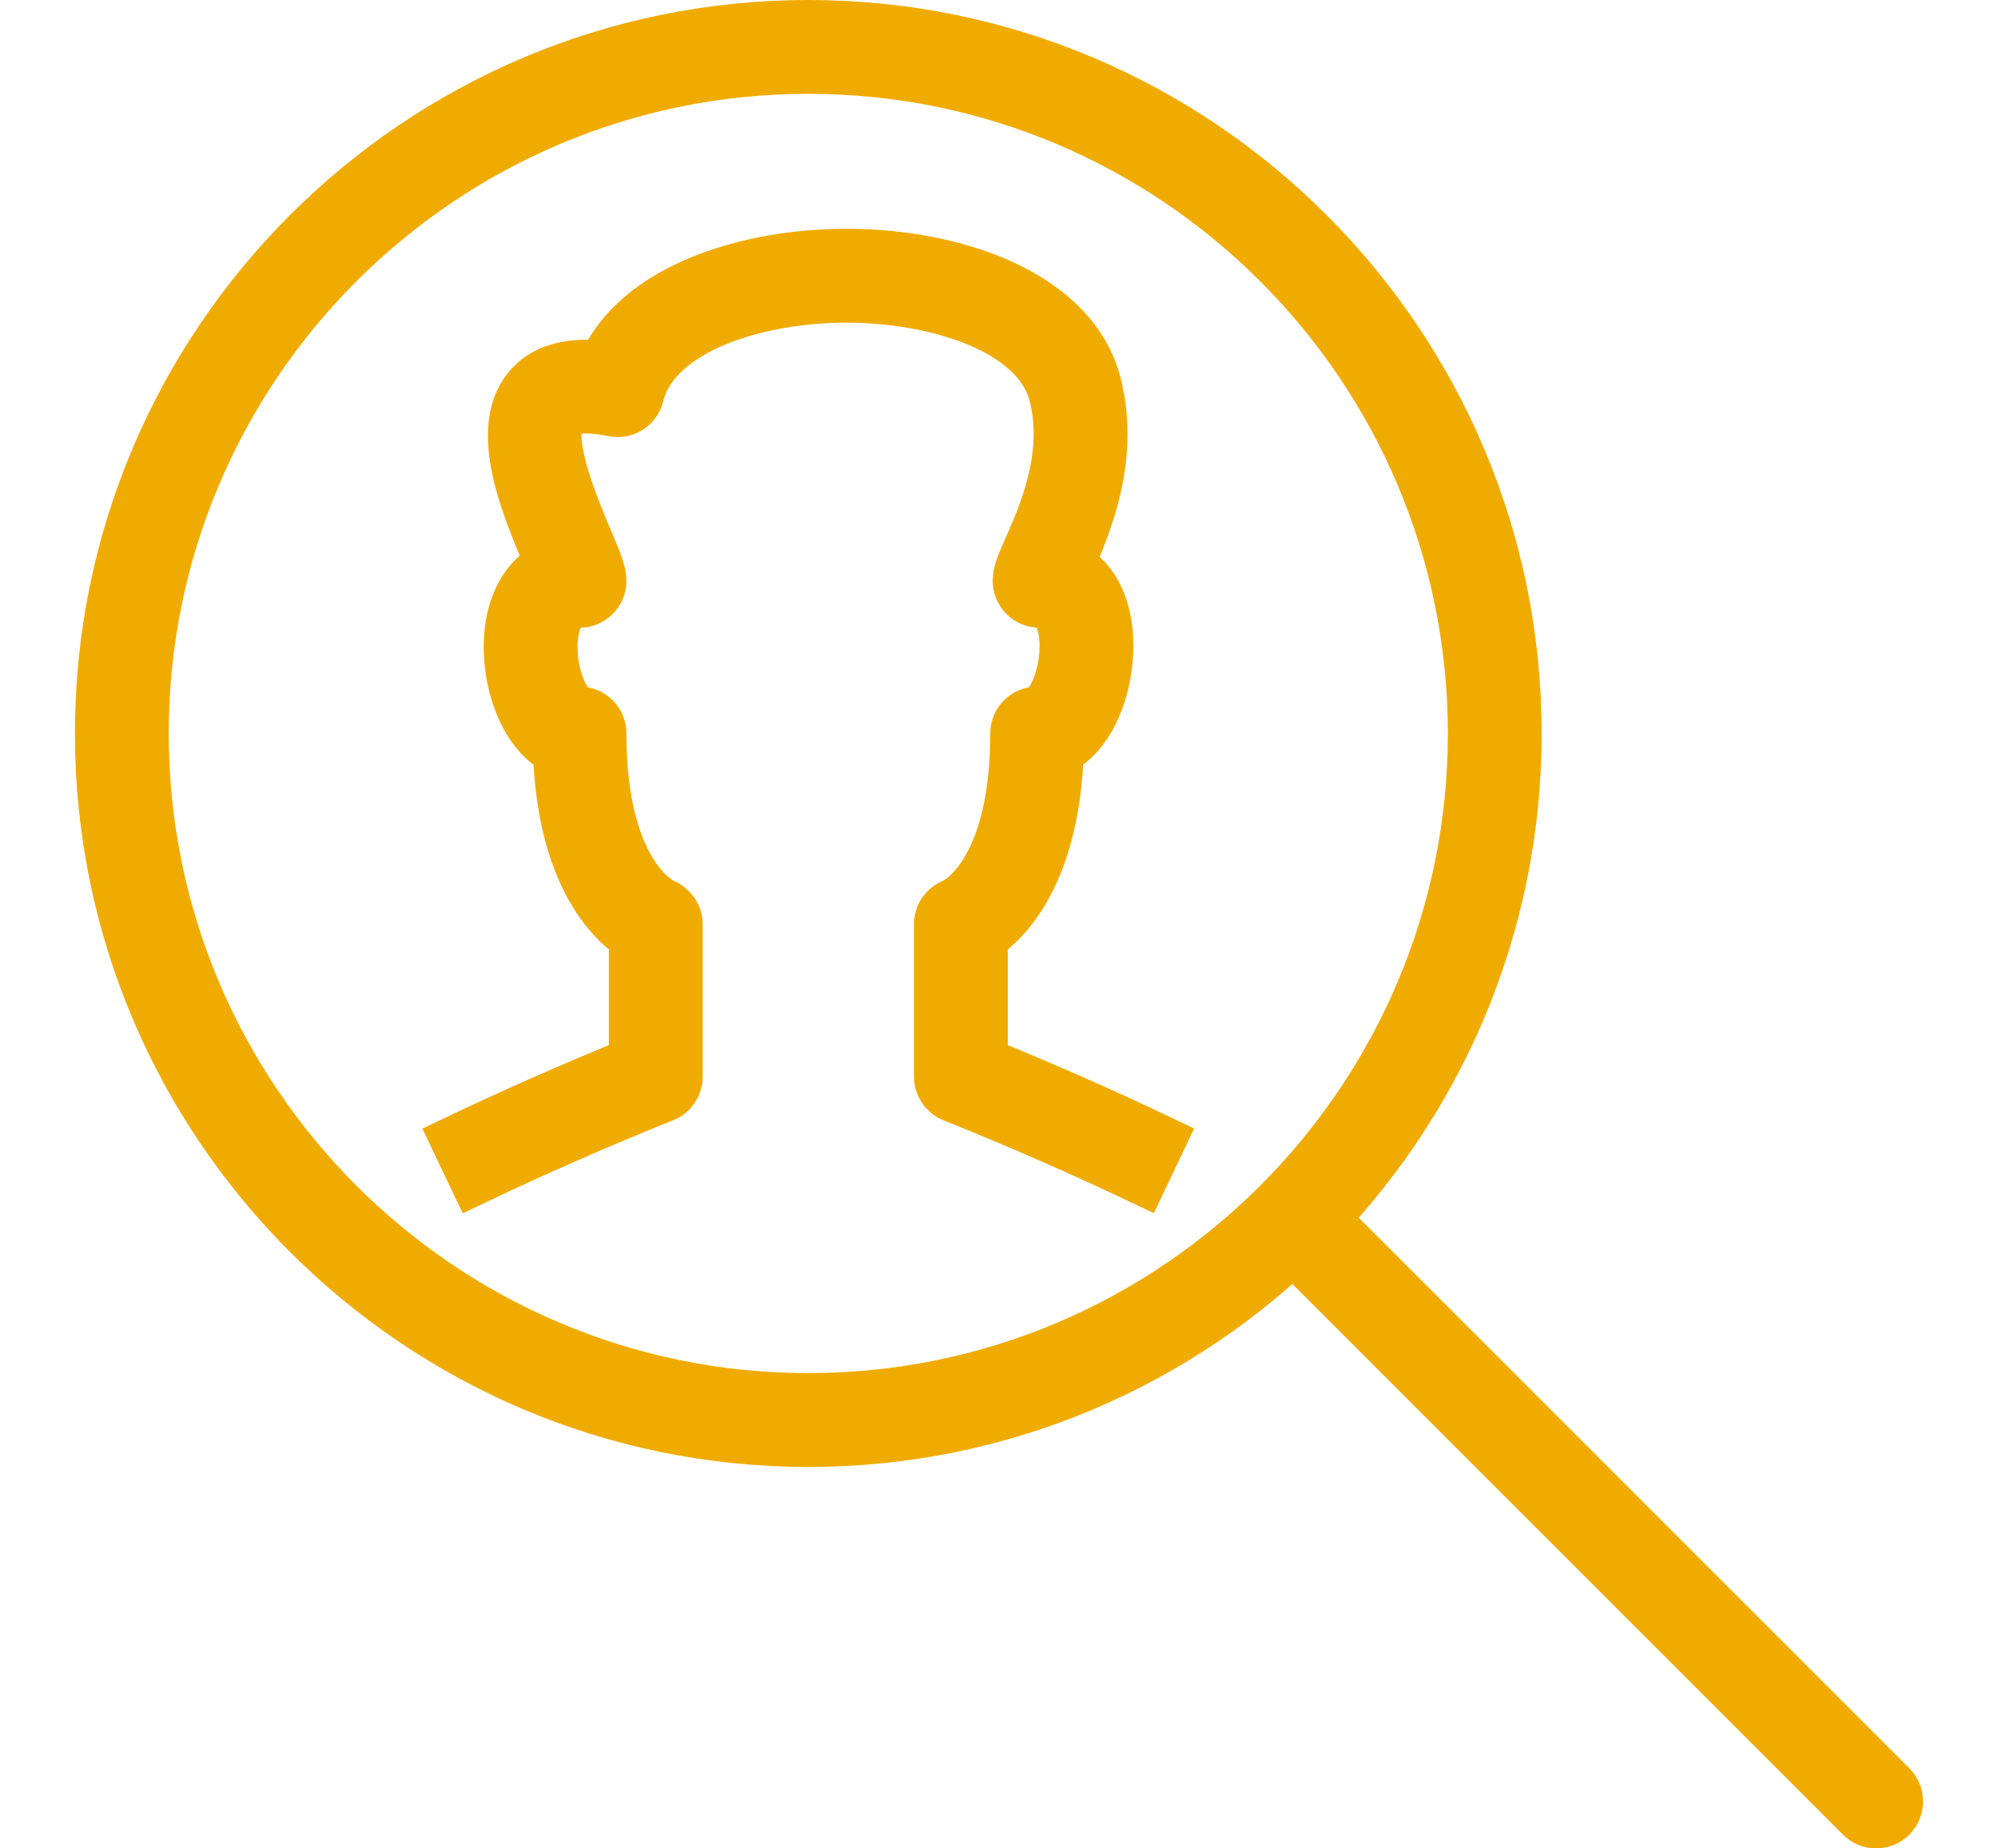 <?xml version="1.0" encoding="utf-8"?>
<!-- Generator: Adobe Illustrator 16.0.0, SVG Export Plug-In . SVG Version: 6.00 Build 0)  -->
<!DOCTYPE svg PUBLIC "-//W3C//DTD SVG 1.1//EN" "http://www.w3.org/Graphics/SVG/1.1/DTD/svg11.dtd">
<svg version="1.1" id="Layer_1" xmlns="http://www.w3.org/2000/svg" xmlns:xlink="http://www.w3.org/1999/xlink" x="0px" y="0px"
	 width="80px" height="74px" viewBox="0.5 3.5 80 74" enable-background="new 0.5 3.5 80 74" xml:space="preserve">
<g>
	<path fill="#F0AB00" stroke="#F0AB00" stroke-width="2" stroke-miterlimit="10" d="M32.865,61.229
		C17.225,61.229,4.5,48.505,4.5,32.865C4.5,17.225,17.225,4.5,32.865,4.5c15.64,0,28.363,12.725,28.363,28.365
		C61.229,48.505,48.505,61.229,32.865,61.229z M32.865,6.256c-14.672,0-26.609,11.937-26.609,26.609
		c0,14.671,11.937,26.607,26.609,26.607c14.671,0,26.607-11.937,26.607-26.607C59.473,18.192,47.536,6.256,32.865,6.256z"/>
	<path fill="#F0AB00" stroke="#F0AB00" stroke-width="2" stroke-miterlimit="10" d="M75.622,76.5c-0.226,0-0.449-0.086-0.621-0.257
		L51.678,52.921c-0.343-0.343-0.343-0.897,0-1.241c0.344-0.343,0.898-0.343,1.242,0l23.323,23.321c0.343,0.343,0.343,0.897,0,1.242
		C76.07,76.414,75.848,76.5,75.622,76.5z"/>
	<path fill="#F0AB00" stroke="#F0AB00" stroke-width="2" stroke-miterlimit="10" d="M19.5,50.741l-0.756-1.585
		c2.289-1.092,4.744-2.174,7.135-3.143v-5c-0.989-0.664-2.882-2.568-3.043-7.471c-1.234-0.594-1.968-2.421-1.968-4.135
		c0-0.911,0.206-1.713,0.596-2.319c0.281-0.437,0.653-0.764,1.092-0.968c-0.042-0.098-0.084-0.199-0.124-0.293
		c-0.864-2.037-2.17-5.113-0.801-6.789c0.614-0.749,1.622-1.049,3.009-0.901c1.346-3.085,5.741-4.478,9.753-4.478
		c0.001,0,0.001,0,0.001,0c4.332,0,9.106,1.623,10.013,5.247c0.753,3.011-0.462,5.753-1.118,7.232
		c0.406,0.203,0.755,0.52,1.02,0.938c0.373,0.596,0.571,1.384,0.571,2.281c0,1.736-0.739,3.585-1.983,4.184
		c-0.162,4.901-2.056,6.806-3.043,7.47v5.002c2.389,0.969,4.84,2.047,7.127,3.139l-0.754,1.584
		c-2.432-1.156-5.053-2.303-7.579-3.314c-0.333-0.134-0.552-0.456-0.552-0.814V40.5c0-0.374,0.236-0.706,0.588-0.829
		c0.006-0.003,2.466-1.062,2.466-6.807c0-0.485,0.394-0.878,0.879-0.878c0.423,0,1.095-1.202,1.095-2.627
		c0-0.557-0.108-1.035-0.304-1.346c-0.168-0.267-0.375-0.38-0.693-0.38c-0.484,0-0.878-0.394-0.878-0.878
		c0-0.348,0.153-0.693,0.431-1.318c0.57-1.283,1.633-3.672,1.024-6.104c-0.673-2.69-4.779-3.916-8.31-3.916h-0.001
		c-3.531,0-7.638,1.225-8.311,3.916c-0.114,0.457-0.567,0.742-1.027,0.647c-1.049-0.214-1.8-0.152-2.064,0.17
		c-0.698,0.854,0.532,3.753,1.057,4.991c0.38,0.895,0.534,1.271,0.534,1.613c0,0.485-0.393,0.878-0.878,0.878
		c-0.347,0-0.583,0.125-0.762,0.405c-0.205,0.317-0.317,0.804-0.317,1.37c0,1.398,0.663,2.578,1.079,2.578
		c0.485,0,0.878,0.393,0.878,0.878c0,5.745,2.459,6.803,2.484,6.813c0.333,0.135,0.57,0.465,0.57,0.822v6.107
		c0,0.358-0.218,0.682-0.552,0.814C24.554,48.436,21.932,49.581,19.5,50.741z"/>
</g>
</svg>
